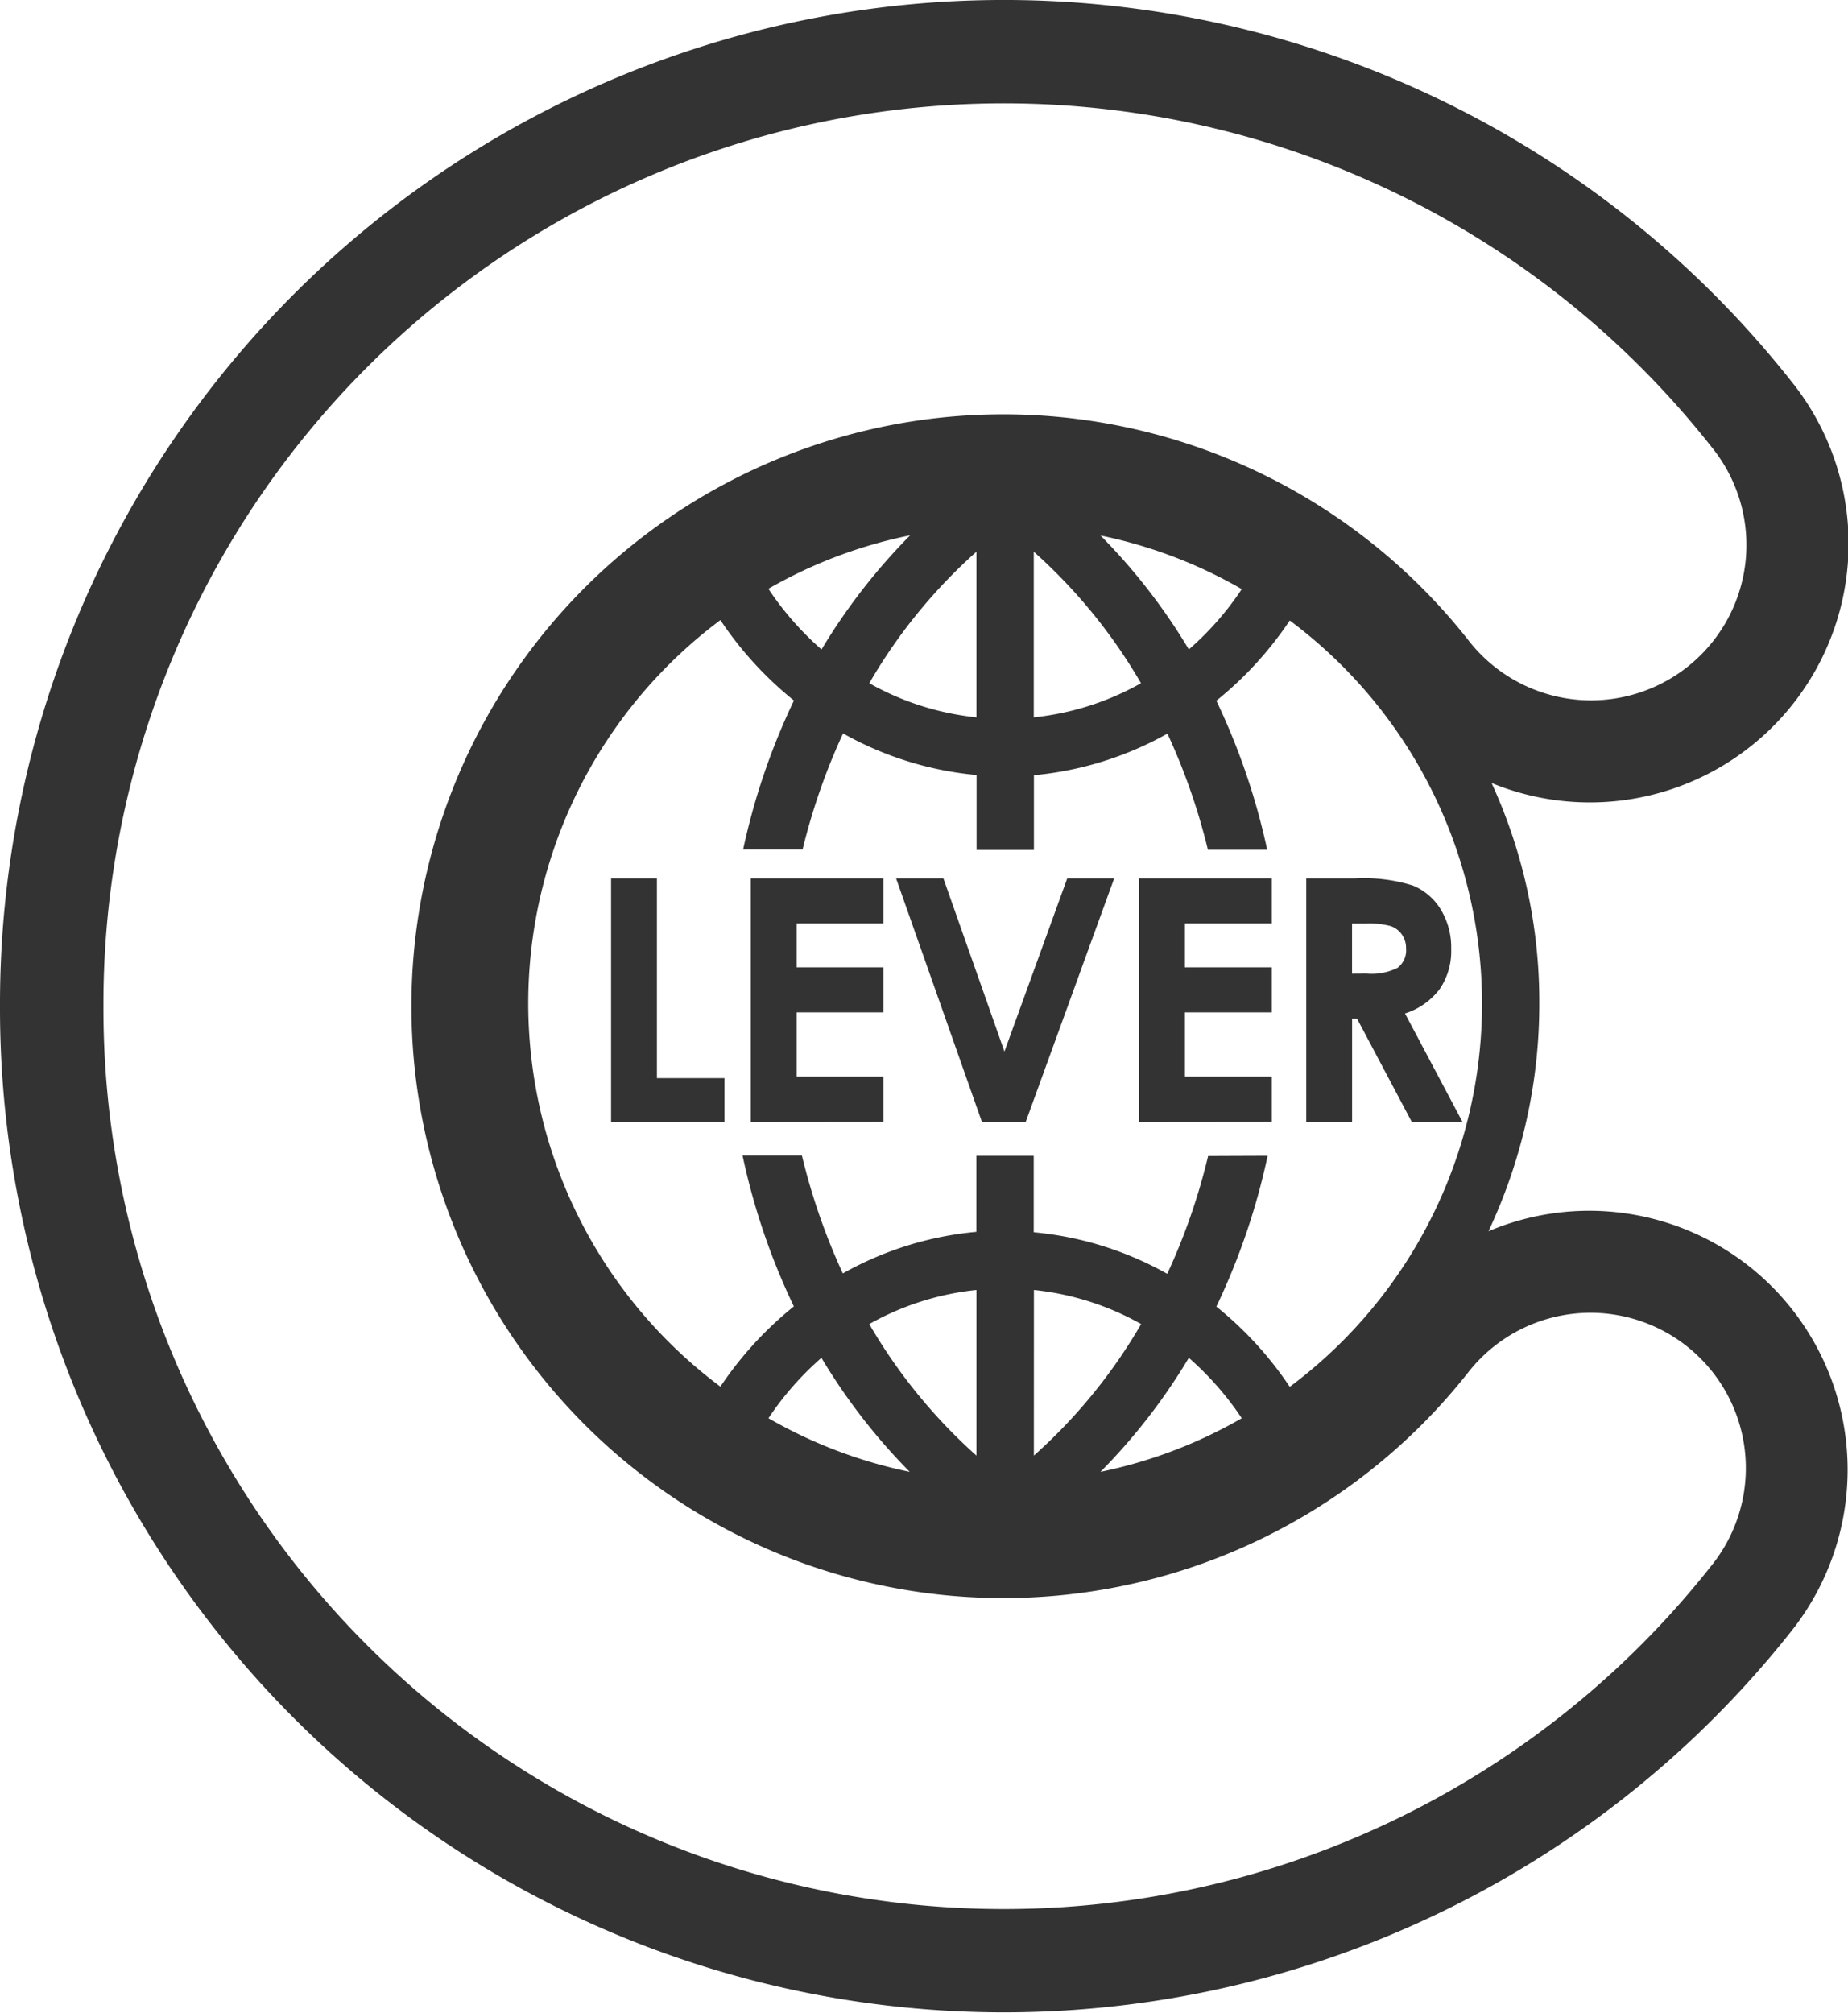 <svg xmlns="http://www.w3.org/2000/svg" width="40" height="43.566" viewBox="0 0 40 43.566">
  <g id="logo" transform="translate(0 0)">
    <path id="合体_1" data-name="合体 1" d="M0,21.792v-.019A21.728,21.728,0,0,1,38.785,8.268a5.6,5.6,0,0,1-6.5,8.679,11.343,11.343,0,0,1,1.033,4.777,11.53,11.53,0,0,1-1.1,4.924,5.588,5.588,0,0,1,5.659.772h0a5.616,5.616,0,0,1,.9,7.879A21.73,21.73,0,0,1,0,21.792Zm2.239-.017A19.491,19.491,0,0,0,37.032,33.9v0a3.362,3.362,0,1,0-5.263-4.184,12.81,12.81,0,1,1,0-15.877,3.362,3.362,0,1,0,5.263-4.183A19.491,19.491,0,0,0,2.239,21.775ZM23.82,31.856a10.241,10.241,0,0,0,3.058-1.161,6.591,6.591,0,0,0-1.146-1.307A12.952,12.952,0,0,1,23.82,31.856Zm-7.186-1.161a10.262,10.262,0,0,0,3.057,1.161,12.948,12.948,0,0,1-1.911-2.468A6.528,6.528,0,0,0,16.634,30.694Zm5.744.809A11.6,11.6,0,0,0,24.7,28.657a5.985,5.985,0,0,0-2.321-.738Zm-3.563-2.847a11.668,11.668,0,0,0,2.32,2.847V27.919A5.981,5.981,0,0,0,18.816,28.657Zm8.623-3.642a14.664,14.664,0,0,1-1.11,3.264h0a7.761,7.761,0,0,1,1.589,1.736,10.343,10.343,0,0,0,0-16.585,7.8,7.8,0,0,1-1.589,1.736,14.619,14.619,0,0,1,1.1,3.225H26.145a13.61,13.61,0,0,0-.876-2.513,7.266,7.266,0,0,1-2.89.9v1.617H21.138V16.774a7.245,7.245,0,0,1-2.89-.9,13.668,13.668,0,0,0-.876,2.513H16.085a14.537,14.537,0,0,1,1.1-3.225,7.8,7.8,0,0,1-1.592-1.741,10.351,10.351,0,0,0,0,16.59,7.82,7.82,0,0,1,1.59-1.736,14.586,14.586,0,0,1-1.11-3.264h1.285a13.766,13.766,0,0,0,.885,2.55,7.236,7.236,0,0,1,2.89-.9V25.015h1.242V26.67a7.236,7.236,0,0,1,2.89.9,13.557,13.557,0,0,0,.885-2.55Zm-5.062-9.489a5.973,5.973,0,0,0,2.321-.739,11.637,11.637,0,0,0-2.321-2.846Zm-3.561-.739a5.969,5.969,0,0,0,2.32.739V11.941A11.6,11.6,0,0,0,18.816,14.787Zm6.917-.73a6.5,6.5,0,0,0,1.146-1.306,10.236,10.236,0,0,0-3.058-1.161A12.908,12.908,0,0,1,25.733,14.057Zm-9.1-1.313a6.583,6.583,0,0,0,1.15,1.313v0A13.043,13.043,0,0,1,19.7,11.586,10.211,10.211,0,0,0,16.631,12.744ZM30.56,24.286l-1.187-2.24h-.107v2.24h-.992V19.012h1.064a3.561,3.561,0,0,1,1.247.155,1.279,1.279,0,0,1,.6.517,1.582,1.582,0,0,1,.226.856,1.455,1.455,0,0,1-.249.867,1.513,1.513,0,0,1-.751.528l1.246,2.35Zm-.976-3.213a1.255,1.255,0,0,0,.667-.126.473.473,0,0,0,.183-.42.507.507,0,0,0-.09-.3.493.493,0,0,0-.242-.183,1.849,1.849,0,0,0-.558-.056h-.279v1.087Zm-4.929,3.213V19.012h2.873v.972H25.647v.953h1.881v.974H25.647V23.3h1.881v.983Zm-3.4,0-1.859-5.274H20.42l1.321,3.747L23.1,19.012h1.016L22.2,24.286Zm-5.005,0V19.012h2.873v.972h-1.88v.953h1.88v.974h-1.88V23.3h1.88v.983Zm-3.023,0V19.012h.992v4.322h1.462v.951Z" transform="translate(0 0)" fill="#333"/>
  </g>
</svg>
